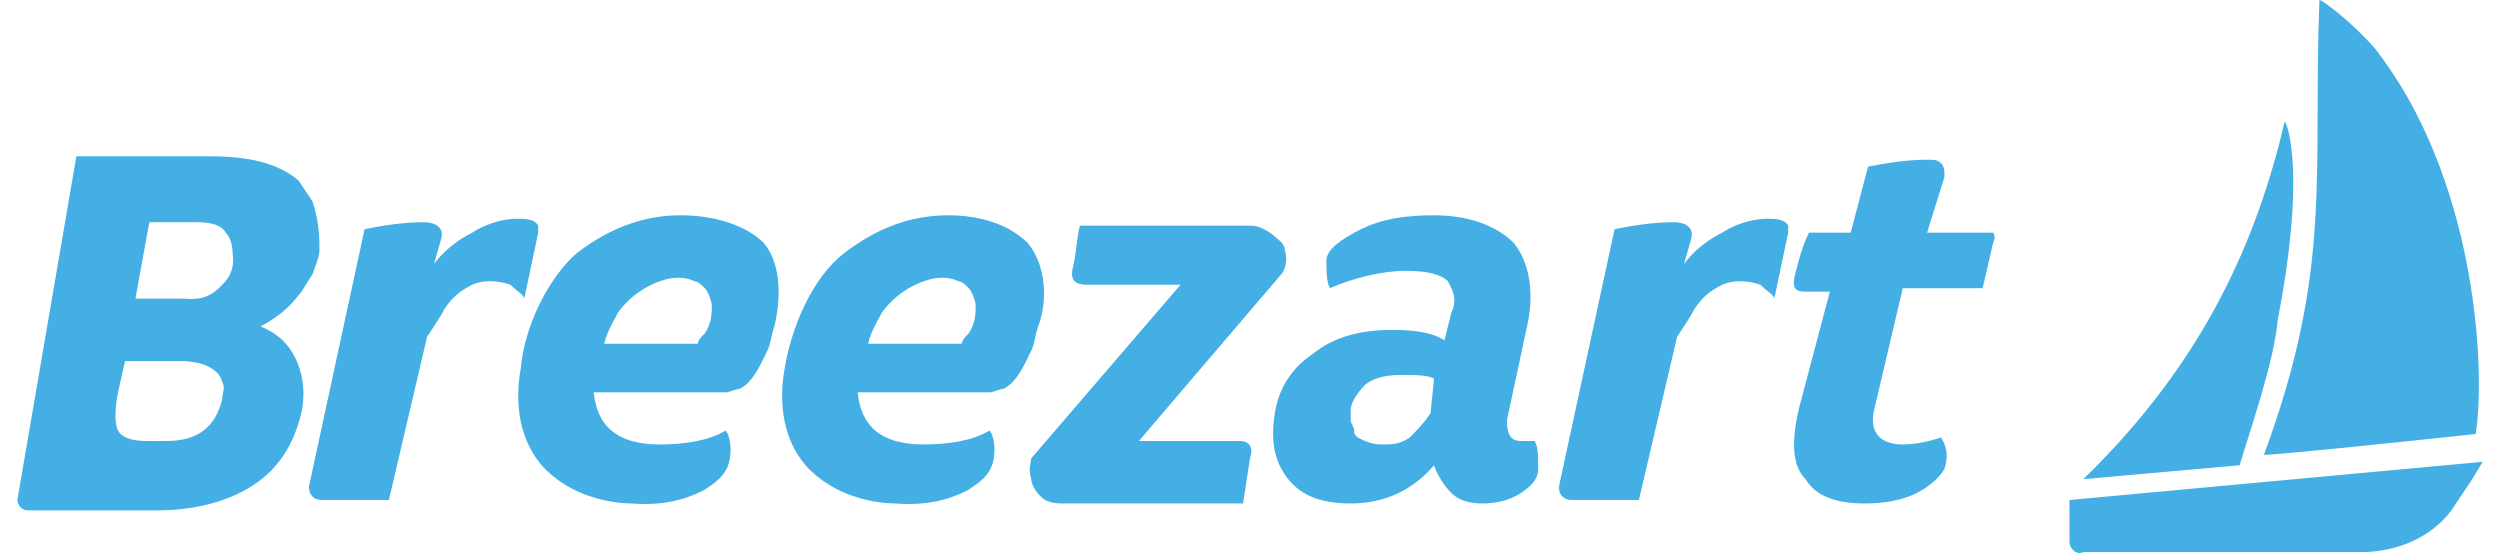 <?xml version="1.0" encoding="utf-8"?>
<svg version="1.1" xmlns="http://www.w3.org/2000/svg" xmlns:xlink="http://www.w3.org/1999/xlink" x="0px" y="0px"
	 viewBox="0 0 72 16"  xml:space="preserve">
<path fill="#44AFE5" d="M27.3,6.2c-1.1,0-2.1,0.4-3,1.1c-0.9,0.7-1.5,2.1-1.7,3.3c-0.2,1.1,0,2.1,0.6,2.8c0.8,0.9,2,1.1,2.6,1.1
	c1.2,0.1,1.9-0.3,2.1-0.4c0.3-0.2,0.6-0.4,0.7-0.8c0.1-0.4,0-0.8-0.1-0.9c-0.5,0.3-1.2,0.4-1.9,0.4c-1.2,0-1.8-0.5-1.9-1.5h3.4
	c0.1,0,0.3,0,0.4,0c0.1,0,0.3-0.1,0.4-0.1c0.4-0.2,0.6-0.7,0.8-1.1c0.1-0.2,0.1-0.4,0.2-0.7c0.3-0.8,0.2-1.8-0.3-2.4
	C29.1,6.5,28.3,6.2,27.3,6.2z M27.9,9.6c-0.1,0.1-0.2,0.2-0.2,0.3H25c0.1-0.4,0.3-0.7,0.4-0.9c0.5-0.7,1.3-1,1.7-1
	c0.1,0,0.3,0,0.5,0.1c0.1,0,0.2,0.1,0.3,0.2c0.1,0.1,0.2,0.4,0.2,0.5C28.1,9,28.1,9.3,27.9,9.6z M19.6,6.2c-1.1,0-2.1,0.4-3,1.1
	C15.8,8,15.1,9.4,15,10.6c-0.2,1.1,0,2.1,0.6,2.8c0.8,0.9,2,1.1,2.6,1.1c1.2,0.1,1.9-0.3,2.1-0.4c0.3-0.2,0.6-0.4,0.7-0.8
	c0.1-0.4,0-0.8-0.1-0.9c-0.5,0.3-1.2,0.4-1.9,0.4c-1.2,0-1.8-0.5-1.9-1.5h3.4c0.1,0,0.3,0,0.4,0c0.1,0,0.3-0.1,0.4-0.1
	c0.4-0.2,0.6-0.7,0.8-1.1c0.1-0.2,0.1-0.4,0.2-0.7C22.5,8.6,22.5,7.6,22,7C21.5,6.5,20.6,6.2,19.6,6.2z M20.3,9.6
	c-0.1,0.1-0.2,0.2-0.2,0.3h-2.7c0.1-0.4,0.3-0.7,0.4-0.9c0.5-0.7,1.3-1,1.7-1c0.1,0,0.3,0,0.5,0.1c0.1,0,0.2,0.1,0.3,0.2
	c0.1,0.1,0.2,0.4,0.2,0.5C20.5,9,20.5,9.3,20.3,9.6z M36,13.2l-0.2,1.3h-5.2c-0.1,0-0.3,0-0.5-0.1c-0.3-0.2-0.4-0.5-0.4-0.6
	c-0.1-0.3,0-0.5,0-0.6L34,8.2h-2.7c-0.3,0-0.5-0.1-0.4-0.5C31,7.3,31,6.9,31.1,6.5H36c0.1,0,0.2,0,0.4,0.1c0.2,0.1,0.3,0.2,0.3,0.2
	C36.8,6.9,37,7,37,7.2c0.1,0.3,0,0.6-0.1,0.7l-4.1,4.8h2.9C36,12.7,36.1,12.9,36,13.2z M50.7,8.2c-0.3-0.1-0.5-0.1-0.6-0.1
	c-0.3,0-0.5,0.1-0.5,0.1c-0.4,0.2-0.6,0.4-0.8,0.7c-0.1,0.2-0.3,0.5-0.5,0.8l-1.1,4.7l-1.8,0c-0.2,0-0.3,0-0.4-0.1
	c-0.1-0.1-0.1-0.2-0.1-0.3l1.6-7.4c0.5-0.1,1.1-0.2,1.7-0.2c0.4,0,0.6,0.2,0.5,0.5l-0.2,0.7c0.3-0.4,0.7-0.7,1.1-0.9
	c0.3-0.2,0.8-0.4,1.3-0.4c0.2,0,0.5,0,0.6,0.2c0,0.1,0,0.1,0,0.2l-0.4,1.9C51.1,8.5,50.9,8.4,50.7,8.2z M43.8,12.7
	c-0.3,0-0.4-0.2-0.4-0.6L44,9.3c0.2-1,0-1.8-0.4-2.3c-0.5-0.5-1.3-0.8-2.3-0.8c-0.8,0-1.5,0.1-2.1,0.4c-0.6,0.3-1,0.6-1,0.9
	s0,0.6,0.1,0.8C39,8,39.8,7.8,40.5,7.8c0.6,0,1,0.1,1.2,0.3C41.8,8.3,42,8.6,41.8,9l-0.2,0.8c-0.3-0.2-0.8-0.3-1.5-0.3
	c-0.9,0-1.7,0.2-2.3,0.7c-0.6,0.4-1,1-1.1,1.8c-0.1,0.7,0,1.3,0.4,1.8c0.4,0.5,1,0.7,1.8,0.7c1,0,1.8-0.4,2.4-1.1
	c0.1,0.3,0.3,0.6,0.5,0.8c0.2,0.2,0.5,0.3,0.9,0.3c0.4,0,0.8-0.1,1.1-0.3c0.3-0.2,0.5-0.4,0.5-0.7c0-0.4,0-0.6-0.1-0.8H43.8z
	 M41.2,11.9c-0.2,0.3-0.4,0.5-0.6,0.7c-0.3,0.2-0.5,0.2-0.8,0.2s-0.5-0.1-0.7-0.2c-0.1-0.1-0.1-0.1-0.1-0.2c0-0.1-0.1-0.2-0.1-0.3
	c0-0.1,0-0.2,0-0.3c0-0.2,0.2-0.5,0.4-0.7c0.2-0.2,0.6-0.3,1-0.3c0.5,0,0.8,0,1,0.1L41.2,11.9z M14.7,8.2c-0.3-0.1-0.5-0.1-0.6-0.1
	c-0.3,0-0.5,0.1-0.5,0.1c-0.4,0.2-0.6,0.4-0.8,0.7c-0.1,0.2-0.3,0.5-0.5,0.8l-1.1,4.7l-1.8,0c-0.2,0-0.3,0-0.4-0.1
	c-0.1-0.1-0.1-0.2-0.1-0.3l1.6-7.4c0.5-0.1,1.1-0.2,1.7-0.2c0.4,0,0.6,0.2,0.5,0.5l-0.2,0.7c0.3-0.4,0.7-0.7,1.1-0.9
	c0.3-0.2,0.8-0.4,1.3-0.4c0.2,0,0.5,0,0.6,0.2c0,0.1,0,0.1,0,0.2l-0.4,1.9C15.1,8.5,14.9,8.4,14.7,8.2z M57.3,6.7c0.1,0,0.1,0,0.1,0
	c0.1,0.1,0,0.3,0,0.3l0,0l-0.3,1.3h-2.3L54,11.7c-0.2,0.7,0.1,1.1,0.8,1.1c0.4,0,0.8-0.1,1.1-0.2c0.2,0.3,0.2,0.6,0.1,0.9
	c-0.1,0.2-0.4,0.5-0.8,0.7c-0.4,0.2-0.9,0.3-1.5,0.3c-0.8,0-1.4-0.2-1.7-0.7c-0.4-0.4-0.4-1.1-0.2-2l0.9-3.4H52
	c-0.3,0-0.4-0.1-0.3-0.5c0.1-0.4,0.2-0.8,0.4-1.2h1.2l0.5-1.9c0.5-0.1,1.1-0.2,1.7-0.2c0.2,0,0.3,0,0.4,0.1C56,4.8,56,4.9,56,5.1
	l-0.5,1.6C56.1,6.7,56.7,6.7,57.3,6.7z M8.5,10.3C8.3,9.9,8,9.6,7.5,9.4c0.4-0.2,0.8-0.5,1.1-0.9C8.7,8.4,8.8,8.2,9,7.9
	c0.1-0.3,0.2-0.5,0.2-0.7c0-0.3,0-0.8-0.2-1.4c0,0-0.2-0.3-0.4-0.6C8,4.7,7.2,4.5,6,4.5H2.2l-1.7,9.9c0,0.1,0.1,0.3,0.3,0.3
	c0.6,0,1.8,0,2.6,0h1.1c1.2,0,2.2-0.3,2.9-0.8c0.7-0.5,1.1-1.2,1.3-2.1C8.8,11.2,8.7,10.7,8.5,10.3z M6.4,11.5
	c-0.2,0.8-0.7,1.2-1.6,1.2H4.2c-0.4,0-0.7-0.1-0.8-0.3c-0.1-0.2-0.1-0.6,0-1.1l0.2-0.9h1.6c0.6,0,1.1,0.2,1.2,0.6
	C6.5,11.2,6.4,11.3,6.4,11.5z M6.3,8.3c-0.4,0.4-0.9,0.3-1,0.3H3.9l0.4-2.2h1.4c0.4,0,0.7,0.1,0.8,0.3C6.6,6.8,6.7,7,6.7,7.3
	C6.8,7.9,6.4,8.2,6.3,8.3z M65.2,13.1c2-5.4,1.4-8.1,1.6-13.1c0.1,0,1,0.7,1.6,1.4c2.9,3.7,3.2,9.2,2.9,11.1
	C71.3,12.5,65.7,13.1,65.2,13.1z M64.5,13.4L60,13.8c3.5-3.4,5-6.9,5.8-10.3c0.1,0.1,0.6,1.6-0.2,5.7C65.5,10.4,64.8,12.4,64.5,13.4
	z M71.5,13.3l-0.3,0.5c-0.2,0.3-0.4,0.6-0.6,0.9C70,15.5,69,15.9,68,15.9h-8c-0.2,0.1-0.4-0.1-0.4-0.3v-1.2L71.5,13.3z"/>
</svg>
